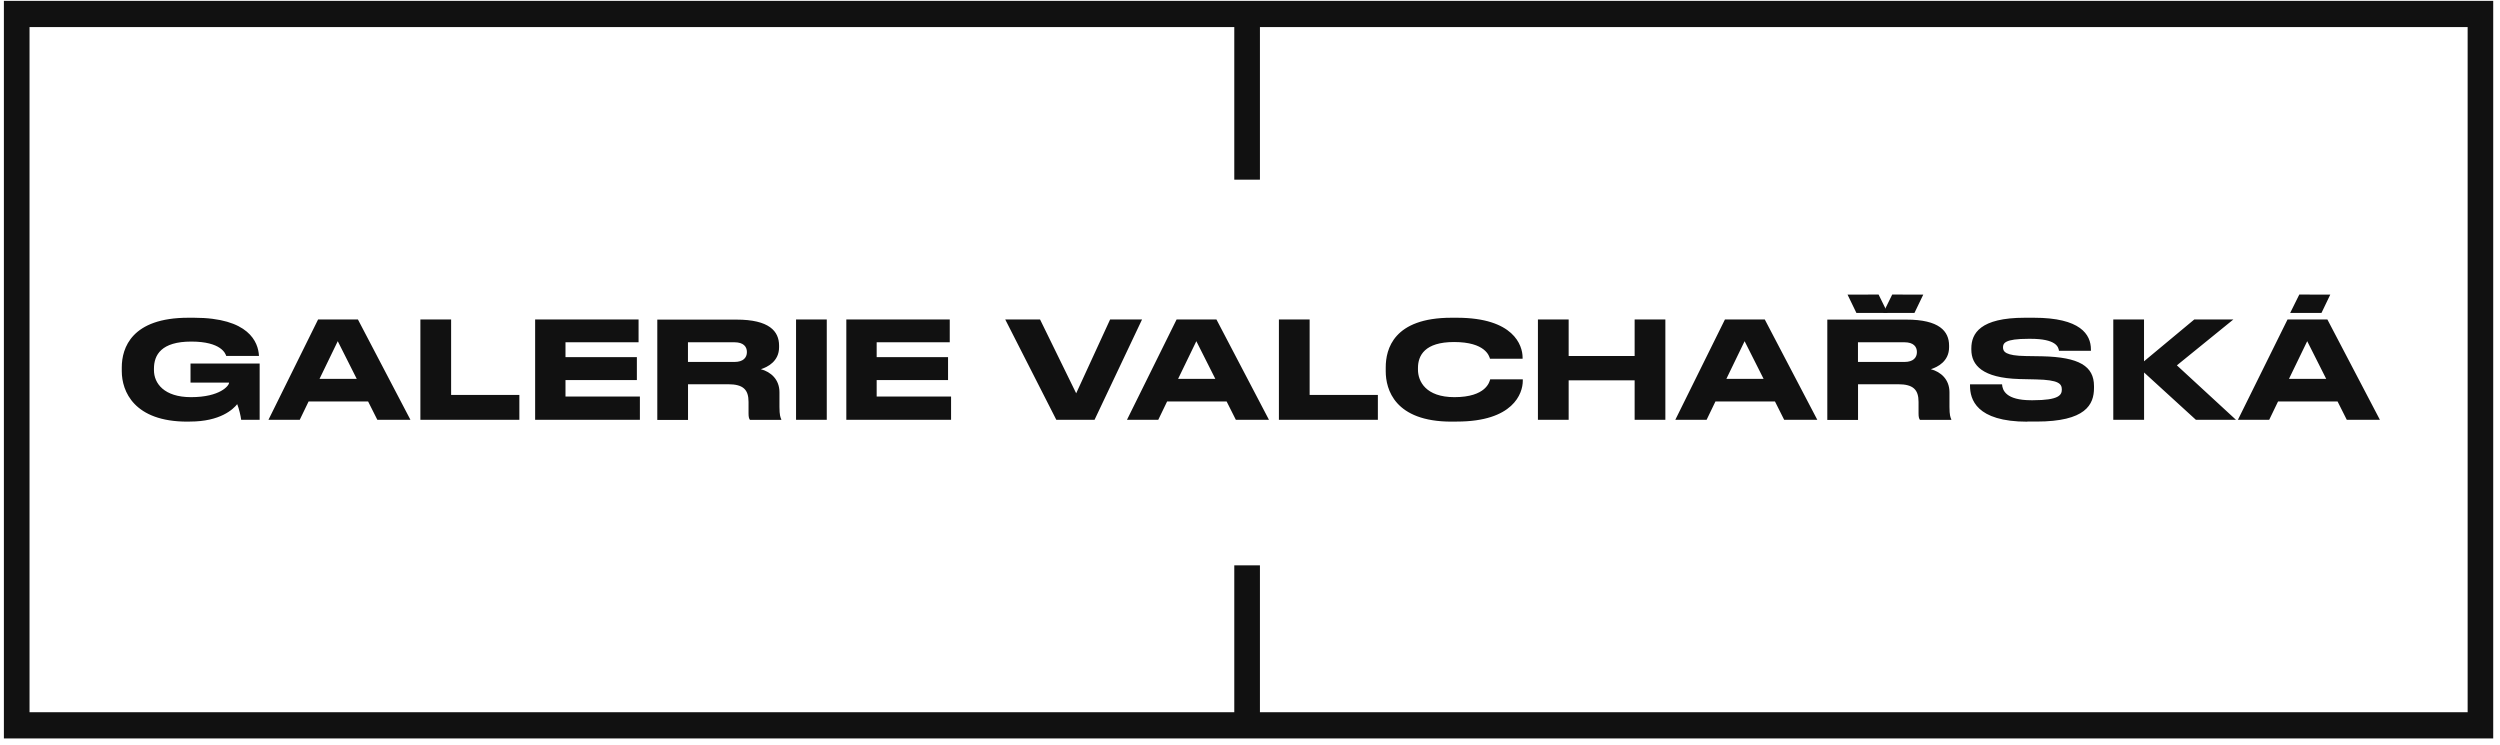 <?xml version="1.0"?>
<svg xmlns="http://www.w3.org/2000/svg" width="322" height="96" viewBox="0 0 322 96" fill="none">
<path d="M317.832 91.735H162.279V72.817H158.976V91.735H3.803V3.487H158.976V23.141H162.279V3.487H317.832V91.735ZM0.501 95.111H321.126V0.111H0.501V95.111Z" fill="#111111"/>
<path d="M302.268 54.074H306.533L299.767 41.148H294.635L288.241 54.074H292.272L293.413 51.708H301.078L302.268 54.074ZM299.613 48.795H294.821L297.169 43.945L299.613 48.795ZM276.157 54.074V47.975L282.835 54.074H287.998L280.382 47.057L287.658 41.148H282.624L276.149 46.536V41.148H272.191V54.074H276.157ZM261.119 54.298H262.293C268.646 54.298 269.707 52.105 269.707 49.97V49.73C269.707 47.156 267.788 45.998 263.029 45.89L260.909 45.857C258.311 45.824 257.987 45.286 257.987 44.748C257.987 44.21 258.205 43.639 261.265 43.639H261.54C264.834 43.639 265.125 44.682 265.198 45.187H269.31V45.013C269.31 43.068 267.95 40.925 261.969 40.925H260.795C255.049 40.925 253.908 42.944 253.908 44.872V45.029C253.908 47.049 255.356 48.679 260.075 48.819L262.252 48.869C265.174 48.935 265.563 49.424 265.563 50.177C265.563 50.872 265.19 51.55 261.856 51.55H261.621C258.359 51.55 257.914 50.268 257.865 49.498H253.738V49.688C253.738 51.393 254.498 54.314 261.135 54.314M239.306 49.49H244.47C246.421 49.49 247.109 50.185 247.109 51.766V53.263C247.109 53.718 247.174 53.925 247.295 54.083H251.326V54C251.22 53.793 251.091 53.462 251.091 52.419V50.524C251.091 48.877 249.99 47.901 248.695 47.553C249.529 47.289 251.042 46.56 251.042 44.723V44.516C251.042 42.654 249.764 41.165 245.555 41.165H235.357V54.091H239.315V49.506L239.306 49.49ZM239.306 44.086H245.304C246.461 44.086 246.898 44.657 246.898 45.336V45.352C246.898 46.064 246.421 46.618 245.304 46.618H239.306V44.078V44.086ZM229.804 54.074H234.07L227.303 41.148H222.172L215.778 54.074H219.809L220.95 51.708H228.615L229.804 54.074ZM227.15 48.795H222.358L224.705 43.945L227.15 48.795ZM198.085 54.074H202.043V48.985H210.541V54.074H214.499V41.148H210.541V45.857H202.043V41.148H198.085V54.074ZM187.652 54.298C194.896 54.298 196.135 50.681 196.135 49.051V48.861H191.934C191.853 49.159 191.424 51.153 187.329 51.153C183.638 51.153 182.634 49.117 182.634 47.611V47.404C182.634 45.791 183.5 44.053 187.288 44.053C191.319 44.053 191.812 45.857 191.91 46.205H196.11V46.014C196.094 44.5 194.985 40.925 187.644 40.925H186.948C179.486 40.925 178.482 44.971 178.482 47.322V47.827C178.482 50.135 179.623 54.306 186.948 54.306H187.644L187.652 54.298ZM164.723 41.148V54.074H177.47V50.864H168.681V41.148H164.723ZM159.179 54.074H163.444L156.678 41.148H151.546L145.152 54.074H149.183L150.324 51.708H157.989L159.179 54.074ZM156.532 48.795H151.74L154.088 43.945L156.532 48.795ZM140.976 54.074L147.095 41.148H142.983L138.612 50.657L133.959 41.148H129.475L136.055 54.074H140.984H140.976ZM109.006 41.148V54.074H122.498V51.07H112.915V48.952H122.109V45.998H112.915V44.086H122.328V41.148H109.006ZM106.488 41.148H102.531V54.074H106.488V41.148ZM88.609 49.49H93.773C95.732 49.49 96.412 50.185 96.412 51.766V53.263C96.412 53.718 96.477 53.925 96.598 54.083H100.629V54C100.523 53.793 100.394 53.462 100.394 52.419V50.524C100.394 48.877 99.293 47.901 97.998 47.553C98.832 47.289 100.345 46.56 100.345 44.723V44.516C100.345 42.654 99.067 41.165 94.858 41.165H84.66V54.091H88.617V49.506L88.609 49.49ZM88.609 44.086H94.607C95.764 44.086 96.201 44.657 96.201 45.336V45.352C96.201 46.064 95.724 46.618 94.607 46.618H88.609V44.078V44.086ZM68.925 41.148V54.074H82.418V51.07H72.835V48.952H82.029V45.998H72.835V44.086H82.248V41.148H68.925ZM54.146 41.148V54.074H66.894V50.864H58.104V41.148H54.146ZM48.602 54.074H52.867L46.101 41.148H40.97L34.576 54.074H38.606L39.748 51.708H47.412L48.602 54.074ZM45.947 48.795H41.156L43.503 43.945L45.947 48.795ZM24.467 54.298C28.376 54.298 30.027 52.717 30.553 52.055C30.772 52.593 31.014 53.603 31.063 54.074H33.443V46.825H24.539V49.275H29.501V49.308C29.501 49.655 28.376 51.153 24.604 51.153C21.124 51.153 19.829 49.366 19.829 47.678V47.487C19.829 45.7 20.784 43.995 24.637 43.995C28.489 43.995 29.04 45.542 29.137 45.84H33.353V45.824C33.264 44.069 32.059 40.925 24.977 40.925H24.248C16.972 40.925 15.685 44.798 15.685 47.322V47.81C15.685 50.4 17.263 54.306 24.119 54.306H24.475L24.467 54.298Z" fill="#111111"/>
<path d="M296.149 37.937L294.975 40.304H299.006L300.139 37.946" fill="#111111"/>
<path d="M243.718 37.937L242.552 40.304H246.583L247.716 37.946" fill="#111111"/>
<path d="M241.962 37.937L243.127 40.304H239.104L237.963 37.946" fill="#111111"/>
</svg>
